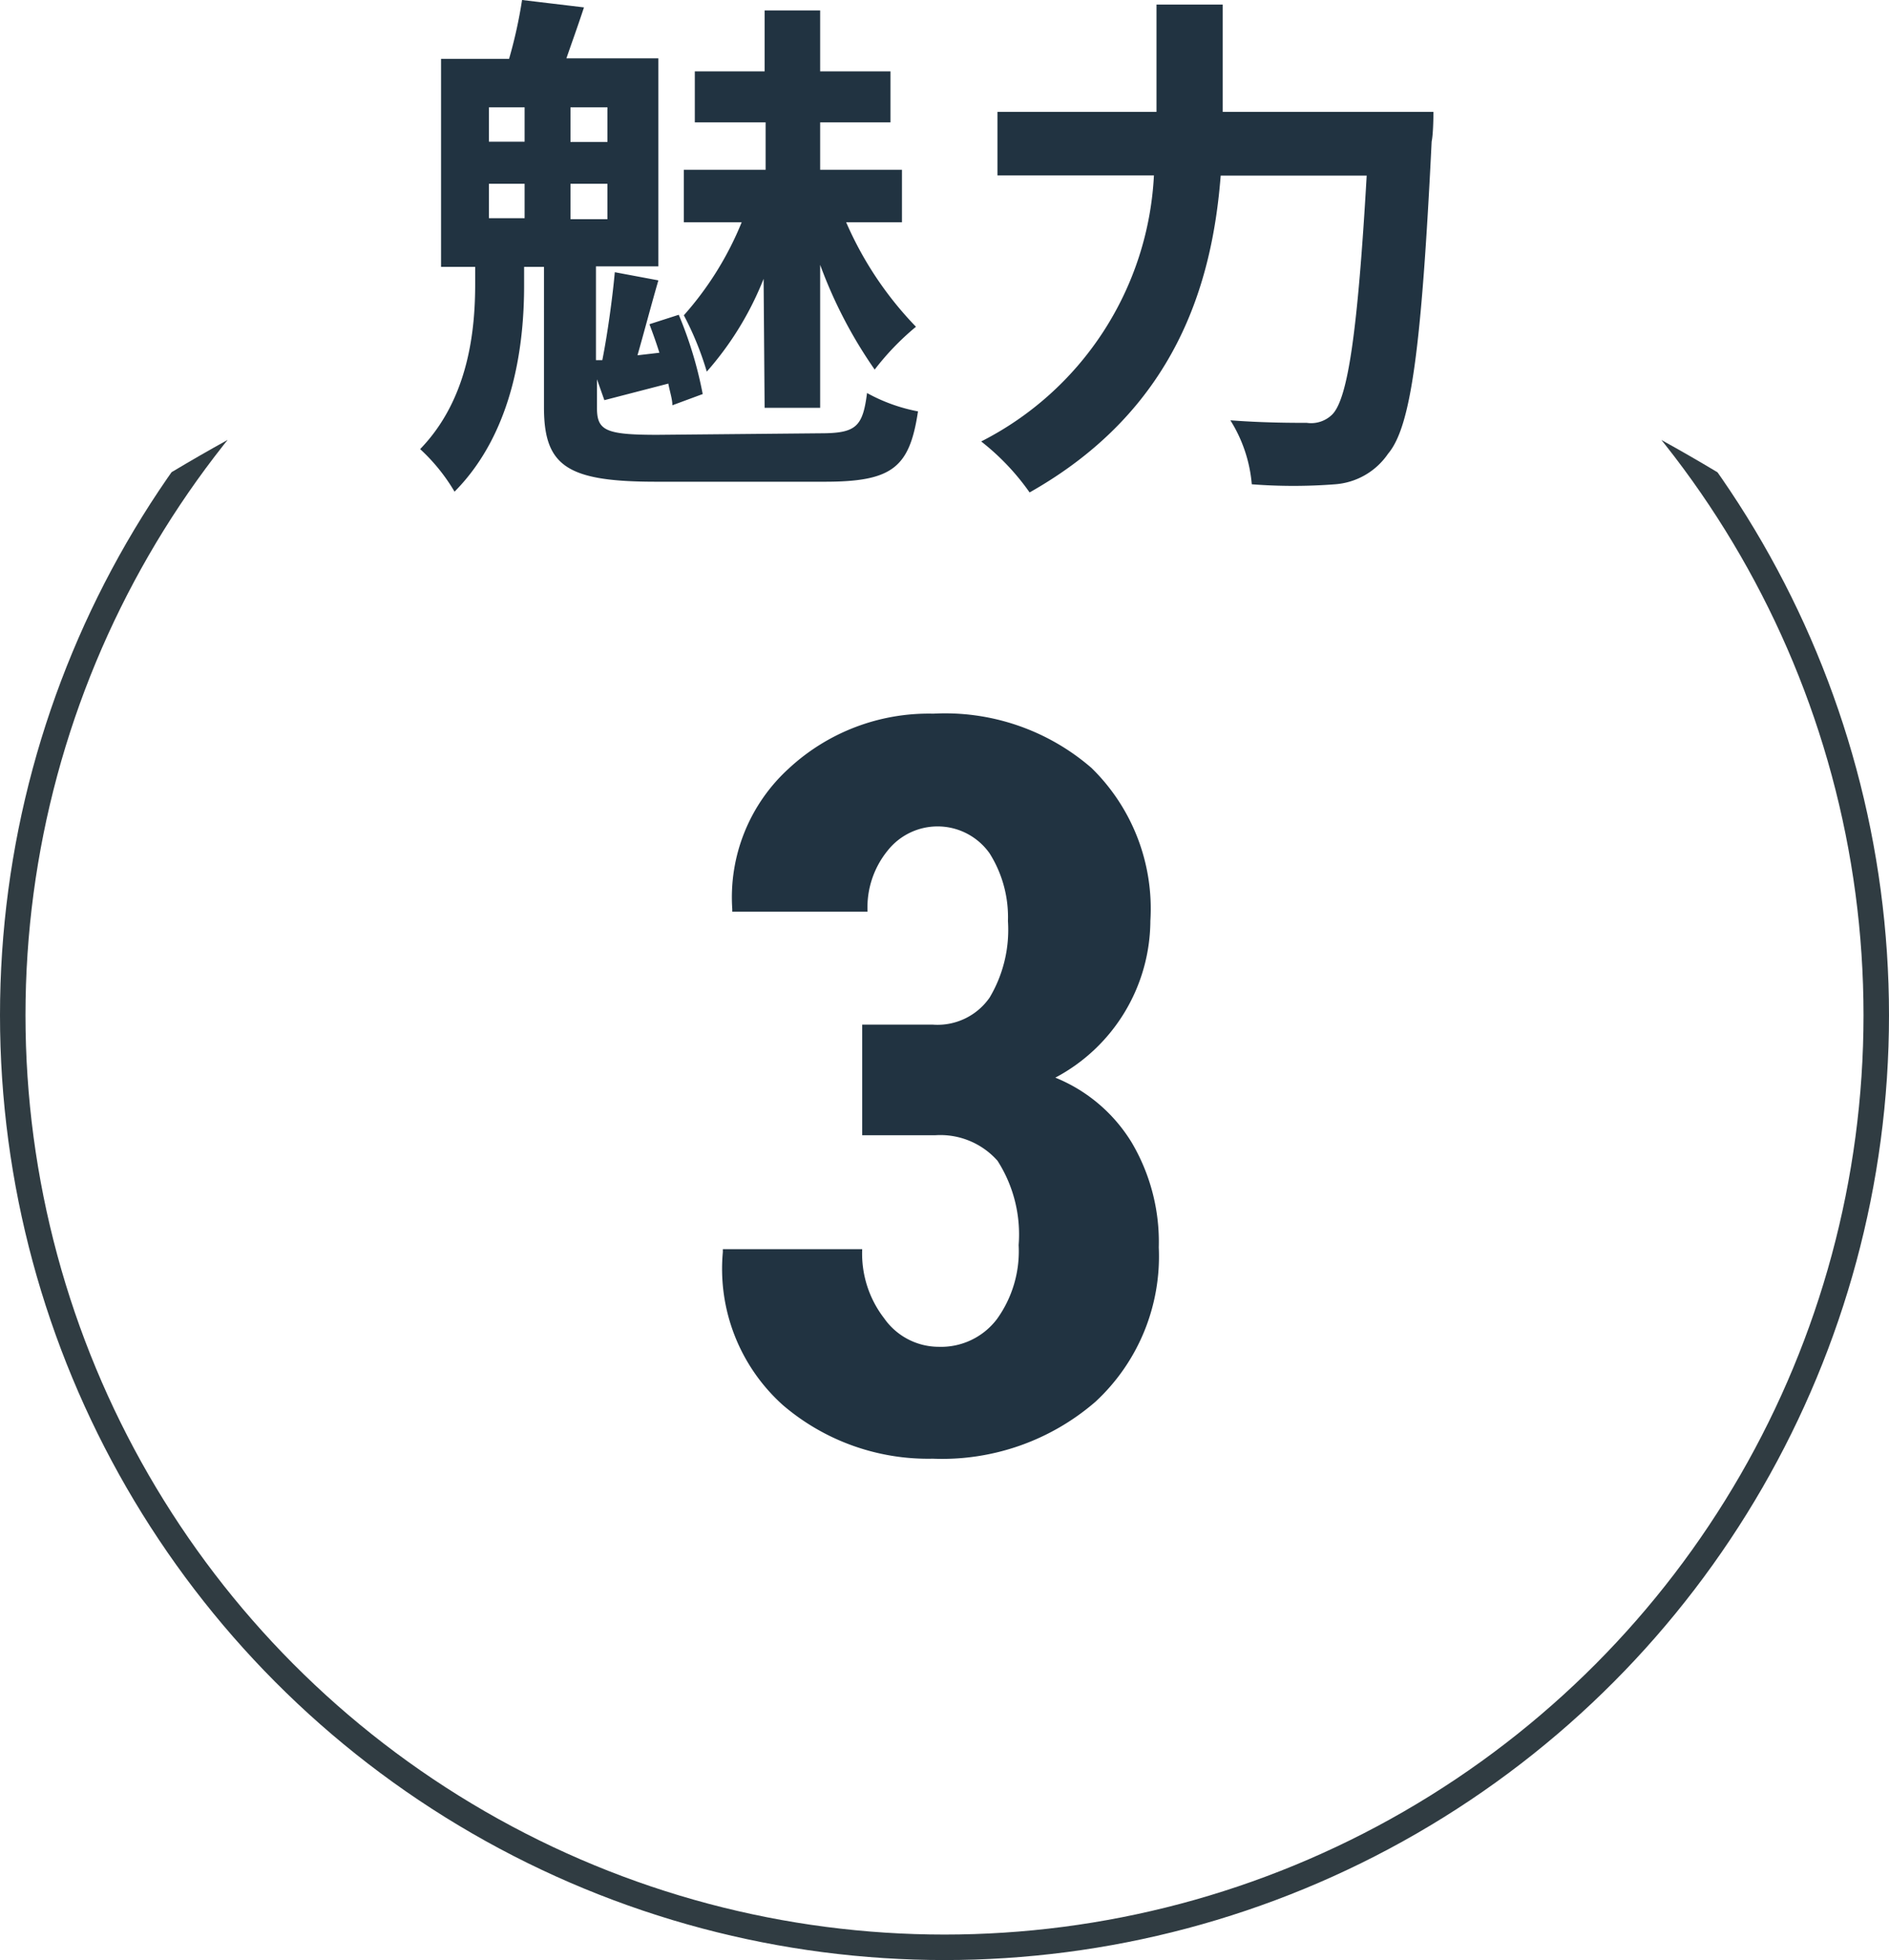 <svg xmlns="http://www.w3.org/2000/svg" xmlns:xlink="http://www.w3.org/1999/xlink" viewBox="0 0 74.14 76.9"><defs><style>.cls-1,.cls-4{fill:none;}.cls-2{fill:#213341;}.cls-3{clip-path:url(#clip-path);}.cls-4{stroke:#303c42;stroke-miterlimit:10;}</style><clipPath id="clip-path" transform="translate(-16.16)"><path class="cls-1" d="M106.45,45.73c0,11.82-25,37.33-53.22,37.33S0,57.55,0,45.73,25.05,9.54,53.23,9.54,106.45,33.91,106.45,45.73Z"/></clipPath></defs><g id="レイヤー_2" data-name="レイヤー 2"><g id="レイヤー_1-2" data-name="レイヤー 1"><path class="cls-2" d="M48.35,17c1.41,0,1.67-.25,1.84-1.58a6.71,6.71,0,0,0,2,.72c-.33,2.2-1,2.76-3.66,2.76H41.92c-3.49,0-4.41-.6-4.41-2.92V10.47h-.78v.74c0,2.06-.32,5.65-2.73,8.08a7.28,7.28,0,0,0-1.35-1.67c1.94-2,2.16-4.76,2.16-6.49v-.66H33.47V2.31h2.67A18.28,18.28,0,0,0,36.65,0l2.43.29c-.24.73-.49,1.42-.69,2H42v8.16H39.55v3.68l.25,0c.2-1,.4-2.45.49-3.45L42,11c-.29,1-.57,2.07-.82,2.94l.86-.1c-.12-.39-.26-.77-.39-1.12l1.15-.37a15.59,15.59,0,0,1,.94,3.11l-1.19.44c0-.24-.1-.53-.16-.85l-2.51.65-.29-.82V16c0,.89.33,1.06,2.37,1.06Zm-13-11.44h1.4V4.21h-1.4Zm0,3h1.4V7.21h-1.4ZM40,4.21H38.55V5.57H40Zm0,3H38.55V8.6H40Zm6.13,3.73a12.39,12.39,0,0,1-2.23,3.64,12.06,12.06,0,0,0-.9-2.21,12.66,12.66,0,0,0,2.27-3.65H43V6.66h3.21V4.8H43.43v-2h2.74V.41h2.18V2.8h2.76v2H48.35V6.66h3.21V8.72H49.37a13.78,13.78,0,0,0,2.74,4.1,10.34,10.34,0,0,0-1.62,1.68,18,18,0,0,1-2.14-4.11V16H46.17Z" transform="translate(-16.16)"/><path class="cls-2" d="M72.42,4.39s0,.84-.07,1.16c-.4,8.13-.81,11.19-1.71,12.25A2.76,2.76,0,0,1,68.56,19a21.24,21.24,0,0,1-3.27,0,5.59,5.59,0,0,0-.84-2.51c1.29.1,2.49.1,3,.1a1.18,1.18,0,0,0,1-.33c.62-.63,1-3.31,1.35-9.37H64.07c-.33,4.23-1.76,9.19-7.5,12.43a9.36,9.36,0,0,0-1.9-2A12.41,12.41,0,0,0,61.45,6.88H55.31V4.39h6.24V.18h2.6V4.39Z" transform="translate(-16.16)"/><g class="cls-3"><circle class="cls-4" cx="37.07" cy="39.83" r="36.57"/></g><path class="cls-2" d="M50,40.2h2.77A2.49,2.49,0,0,0,55,39.14a5.19,5.19,0,0,0,.72-3A4.69,4.69,0,0,0,55,33.48a2.5,2.5,0,0,0-4-.11,3.53,3.53,0,0,0-.79,2.4H44.9l0-.11a6.83,6.83,0,0,1,2.22-5.51A8.07,8.07,0,0,1,52.79,28,8.77,8.77,0,0,1,59,30.13a7.72,7.72,0,0,1,2.31,6,7,7,0,0,1-3.73,6.15,6.27,6.27,0,0,1,3,2.55,7.67,7.67,0,0,1,1.06,4.11A7.77,7.77,0,0,1,59.15,55a9.19,9.19,0,0,1-6.38,2.23,8.76,8.76,0,0,1-5.88-2.1,7.18,7.18,0,0,1-2.36-6l0-.12H50a4.15,4.15,0,0,0,.86,2.71A2.62,2.62,0,0,0,53,52.84a2.75,2.75,0,0,0,2.29-1.09,4.55,4.55,0,0,0,.85-2.9,5.35,5.35,0,0,0-.83-3.31,3,3,0,0,0-2.45-1H50Z" transform="translate(-16.16)"/></g></g></svg>